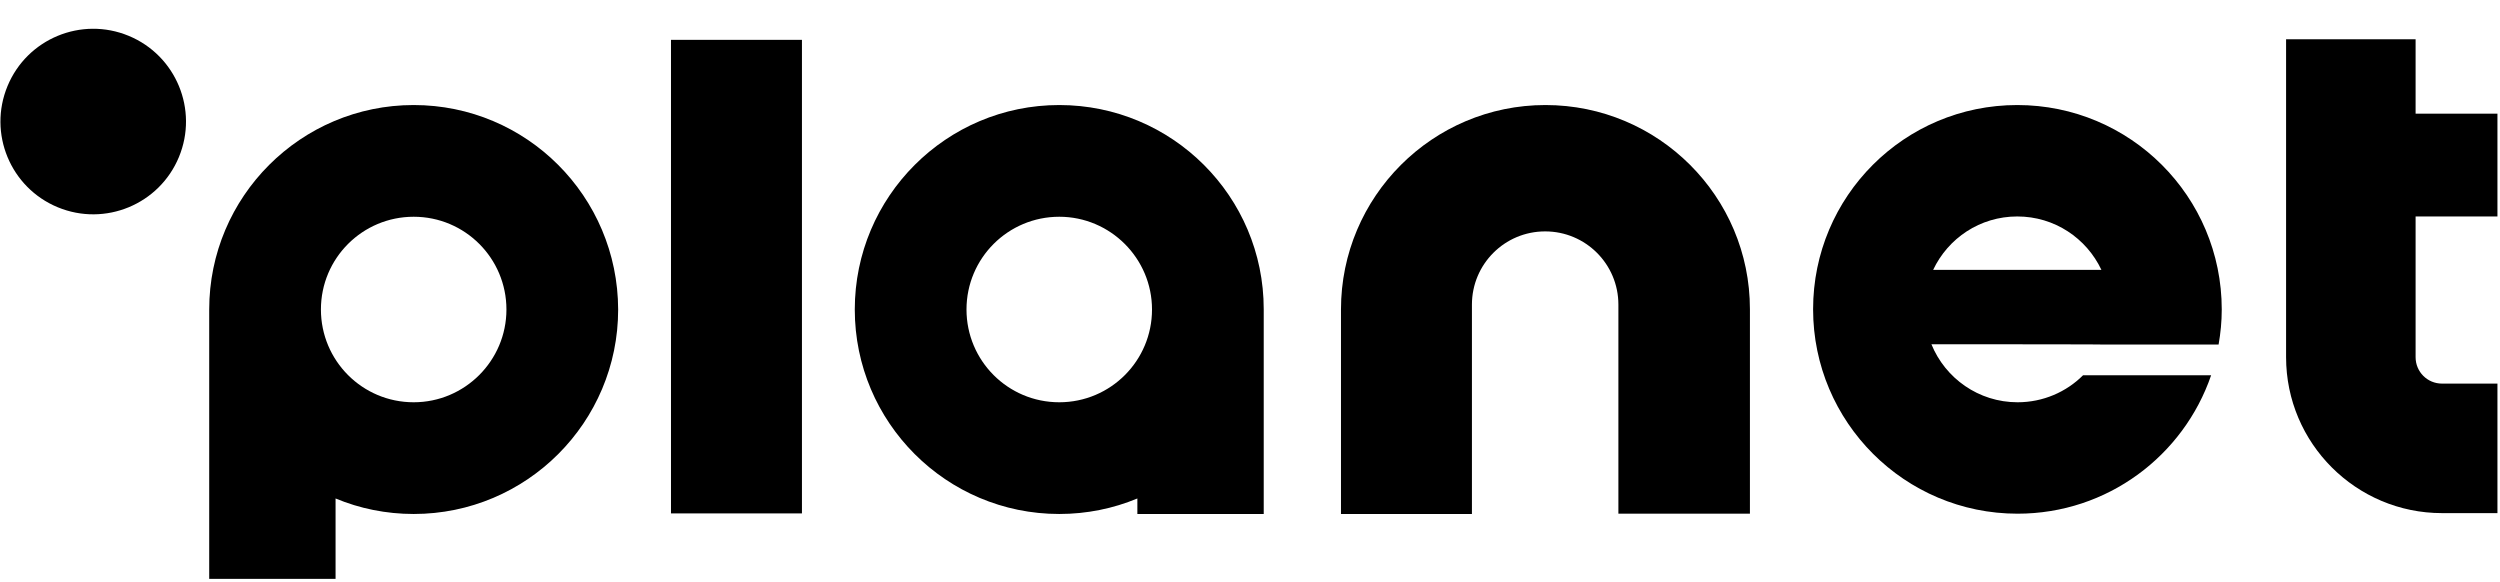 <svg width="657" height="153" viewBox="0 0 657 153" fill="none" xmlns="http://www.w3.org/2000/svg">
<path d="M210.751 10.472H176.336V134.923H210.751V10.472Z" fill="black"/>
<path d="M530.141 27.604C500.482 27.604 476.482 51.604 476.482 81.263C476.482 110.923 500.557 134.998 530.217 134.998C553.839 134.998 573.839 119.753 581.084 98.622H547.424C543.047 102.999 536.934 105.716 530.217 105.716C519.953 105.716 511.198 99.376 507.576 90.471C507.576 90.471 552.858 90.471 552.783 90.546H583.046C583.575 87.528 583.876 84.509 583.876 81.339C583.876 51.604 559.801 27.604 530.141 27.604ZM508.029 70.924C511.953 62.622 520.33 56.886 530.141 56.886C539.953 56.886 548.33 62.622 552.254 70.924H508.029Z" fill="black"/>
<path d="M656.328 56.886V29.868H634.819V10.321H600.782V93.867C600.782 116.508 619.196 134.847 641.762 134.847H656.328V100.81H641.762C637.913 100.81 634.819 97.716 634.819 93.867V56.886H656.328Z" fill="black"/>
<path d="M278.372 27.604C248.712 27.604 224.637 51.679 224.637 81.339C224.637 110.999 248.712 135.074 278.372 135.074C285.617 135.074 292.561 133.64 298.9 130.998V135.074H332.107V81.263C332.107 51.604 308.032 27.604 278.372 27.604ZM278.372 105.716C264.863 105.716 253.995 94.773 253.995 81.339C253.995 67.83 264.939 56.962 278.372 56.962C291.806 56.962 302.749 67.905 302.749 81.339C302.749 94.773 291.882 105.716 278.372 105.716Z" fill="black"/>
<path d="M108.715 27.604C79.055 27.604 54.98 51.679 54.98 81.339V152.13H88.187V130.998C94.527 133.64 101.47 135.074 108.715 135.074C138.375 135.074 162.45 110.999 162.45 81.339C162.374 51.604 138.375 27.604 108.715 27.604ZM108.715 105.716C95.206 105.716 84.338 94.773 84.338 81.339C84.338 67.83 95.281 56.962 108.715 56.962C122.224 56.962 133.092 67.905 133.092 81.339C133.092 94.773 122.149 105.716 108.715 105.716Z" fill="black"/>
<path d="M406.144 27.604C376.484 27.604 352.409 51.679 352.409 81.339V135.074H386.823V80.056C386.823 69.415 395.427 60.811 406.068 60.811C416.71 60.811 425.313 69.415 425.313 80.056V134.998H459.879V81.263C459.879 51.604 435.804 27.604 406.144 27.604Z" fill="black"/>
<path d="M47.021 41.273C52.174 28.834 46.267 14.574 33.828 9.422C21.39 4.269 7.13 10.176 1.978 22.614C-3.175 35.053 2.732 49.313 15.17 54.465C27.609 59.618 41.869 53.711 47.021 41.273Z" fill="black"/>
</svg>

